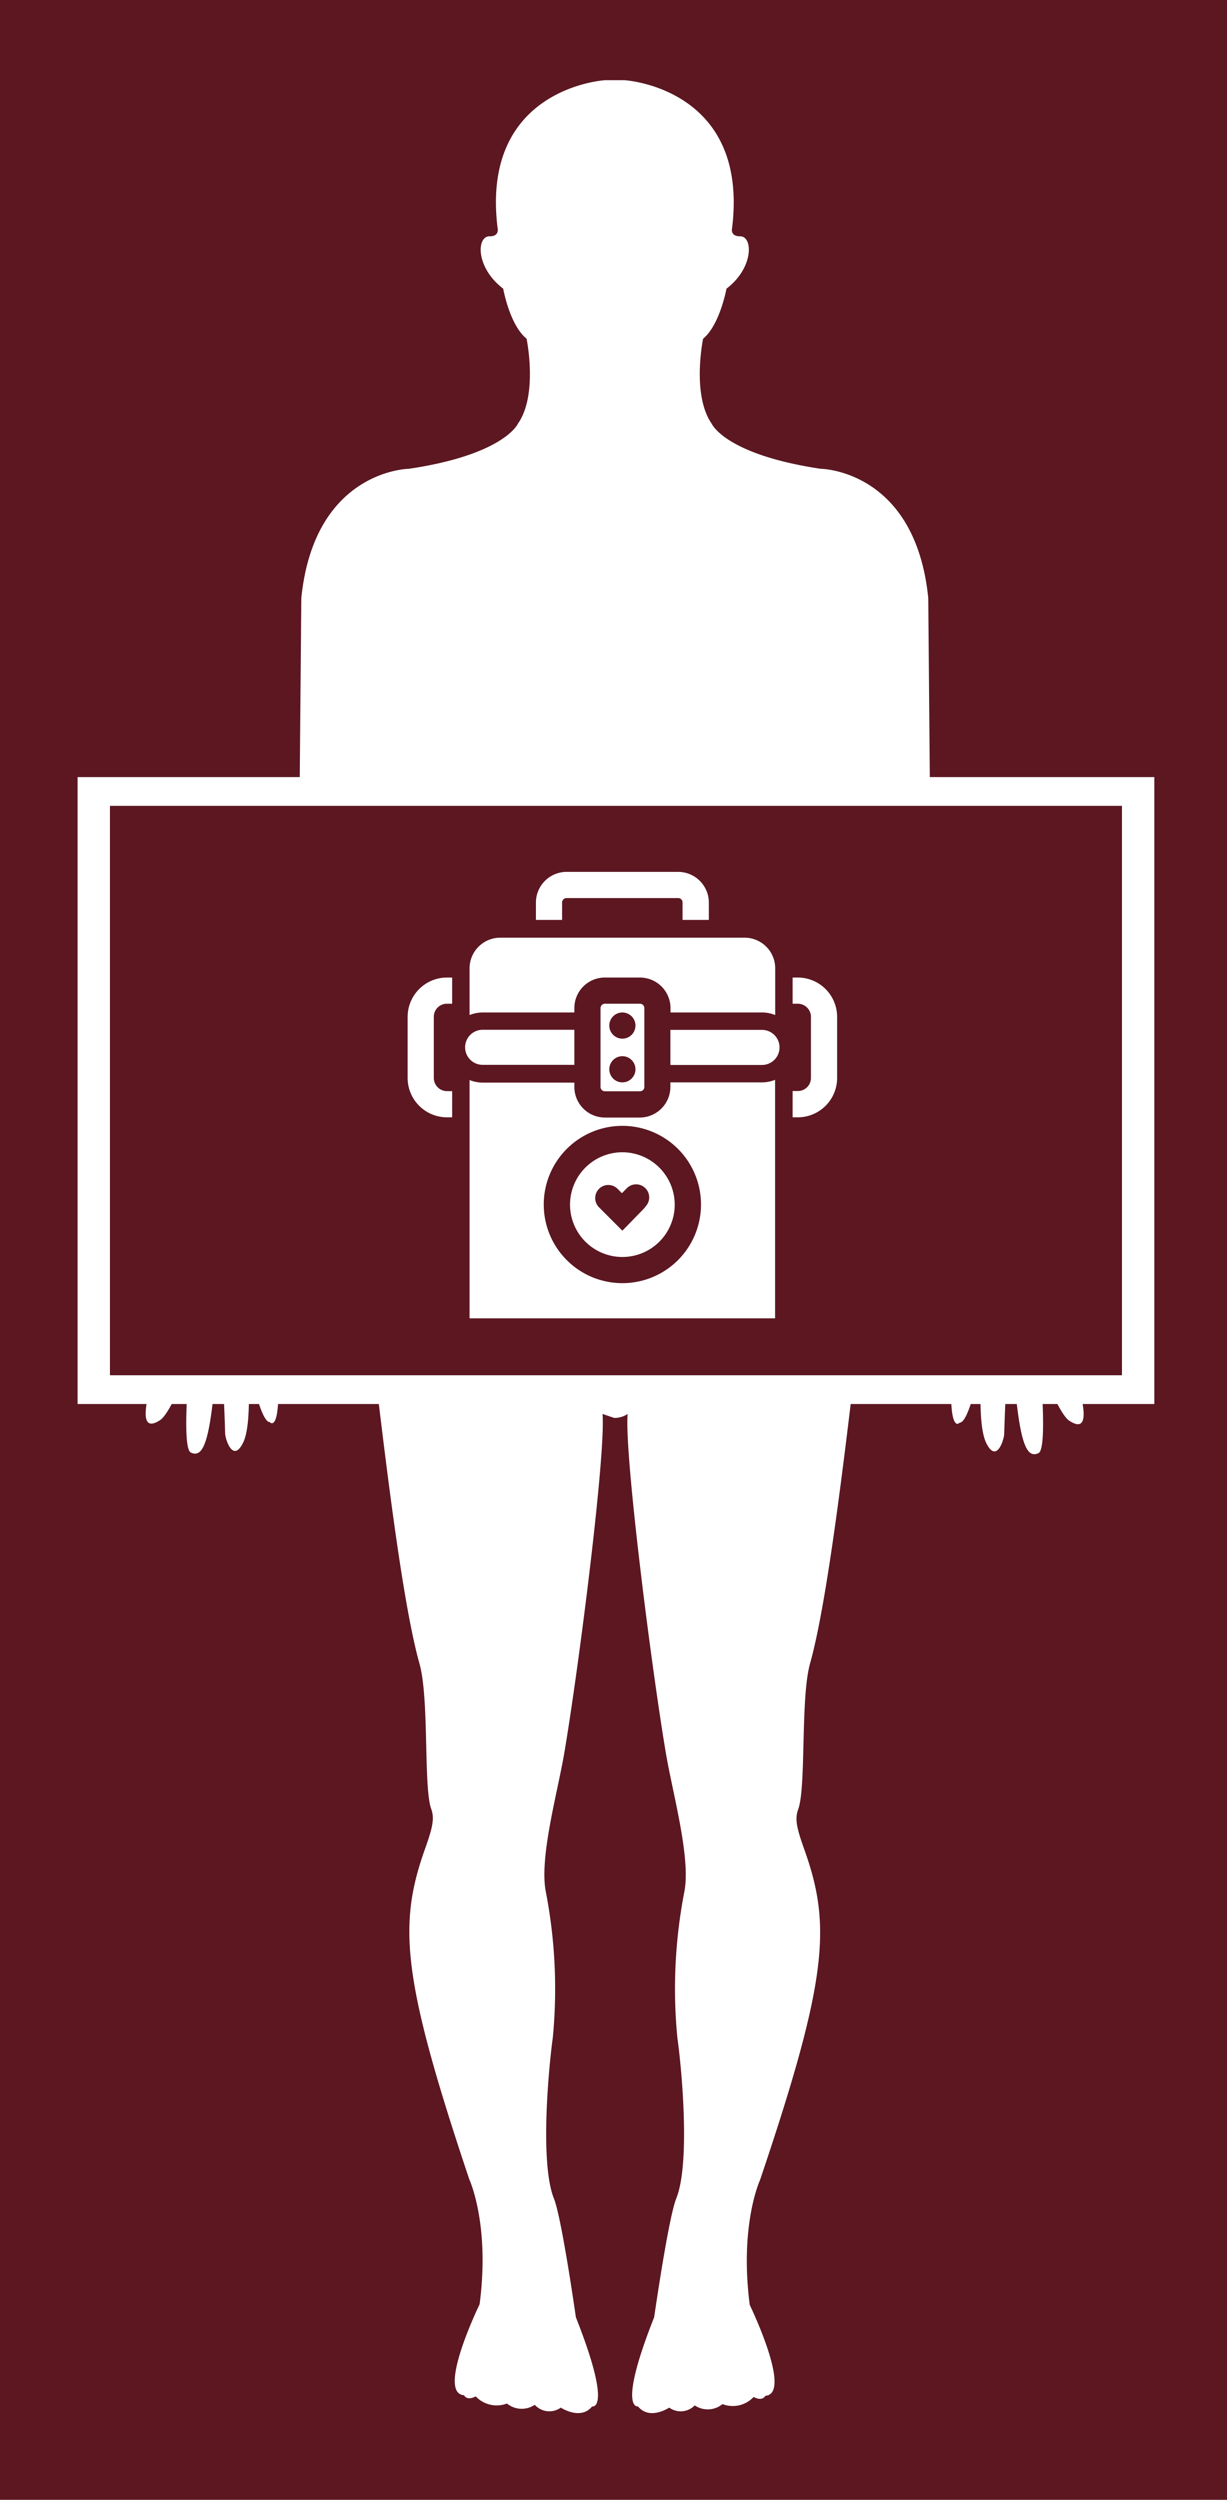 <svg xmlns="http://www.w3.org/2000/svg" xmlns:xlink="http://www.w3.org/1999/xlink" viewBox="0 0 105.02 213.89"><defs><style>.cls-1{fill:none;}.cls-2{fill:#5c1721;}.cls-3{clip-path:url(#clip-path);}.cls-4{fill:#fff;}</style><clipPath id="clip-path"><rect class="cls-1" y="0.5" width="105" height="213.39"/></clipPath></defs><g id="Capa_2" data-name="Capa 2"><g id="Capa_4" data-name="Capa 4"><g id="Transplant_Surgery" data-name="Transplant Surgery"><rect class="cls-2" width="105.02" height="213.89"/><g class="cls-3"><path class="cls-4" d="M89.85,105.75a23.11,23.11,0,0,1-3.13-4.62c-.72-2-1.26-8.39-1.26-8.39-.23-7.57-2.07-10.84-2.07-10.84-3.2-5.12-3.8-14.63-3.8-14.63l-.14-16.1c-1.11-11-9.22-11.06-9.22-11.06-8.18-1.23-9.31-3.85-9.31-3.85-1.74-2.49-.74-7.28-.74-7.28,1.43-1.17,2-4.28,2-4.28,2.37-1.81,2.26-4.5,1.17-4.48-.89,0-.69-.7-.69-.7C64.14,7.46,53.43,6.86,53.43,6.86H51.8s-10.7.61-9.21,12.66c0,0,.19.72-.7.7-1.1,0-1.2,2.66,1.18,4.48,0,0,.55,3.11,2,4.28,0,0,1,4.79-.74,7.27,0,0-1.15,2.64-9.32,3.86,0,0-8.1.08-9.22,11.06l-.14,16.09S25,76.8,21.84,81.9c0,0-1.85,3.27-2.07,10.84,0,0-.54,6.39-1.27,8.39a22.52,22.52,0,0,1-3.14,4.62c-2.31,2.91-6.23,9-4.15,9.63,0,0,1.63.15,3.78-4.11,0,0,0,1.64-1.78,6.41-.33.89-1.77,5.4.56,3.78,0,0,1.08-.74,2.49-5.4,0,0-.76,7.83.07,8.22,1.1.53,1.7-1,2.2-7.87,0,0,.5-2.22.74,6.24,0,.43.66,2.61,1.55.76.74-1.55.41-5.68.41-7.07,0,0,1,5.34,1.86,5.34,0,0,1.06,1.25.64-5.38a32,32,0,0,1,.34-4l.1-2.55s-.26-2.9-.26-4.11a26.84,26.84,0,0,1,3.79-8.47s5.72-10.14,5.35-16.77c0,0-.08-6.33,2.23-9.91,0,0,1.64,17.91.53,22.94,0,0-5.15,12.36-4,21.58.84,6.86,2.46,21.53,4.09,27.32.85,3,.34,10.54,1,12.42.3.82.15,1.56-.52,3.44-2.31,6.49-2,11,3.79,28.29,0,0,1.78,3.82.88,10.68,0,0-3.71,7.62-1.33,7.78,0,0,.2.51,1,.1a2.46,2.46,0,0,0,2.67.61,2,2,0,0,0,2.38.11A1.68,1.68,0,0,0,48,206s1.69,1.12,2.68-.1c0,0,1.79.42-1.39-7.63,0,0-1.21-8.5-1.88-10.16-1.27-3.18-.37-11.84-.1-13.72a43.59,43.59,0,0,0-.59-12.51c-.58-2.94,1-8.48,1.58-11.9,1.22-7.18,3.56-25.52,3.27-29l1,.34a2,2,0,0,0,1.15-.34c-.29,3.46,2.05,21.79,3.27,29,.57,3.42,2.16,9,1.58,11.9a43.58,43.58,0,0,0-.59,12.51c.28,1.88,1.18,10.54-.1,13.72-.67,1.66-1.89,10.16-1.89,10.16-3.17,8-1.38,7.63-1.38,7.63,1,1.22,2.67.1,2.67.1a1.67,1.67,0,0,0,2.18-.19,2,2,0,0,0,2.38-.11,2.44,2.44,0,0,0,2.66-.61c.8.41,1-.1,1-.1,2.37-.15-1.33-7.78-1.33-7.78-.89-6.86.88-10.68.88-10.68,5.82-17.23,6.11-21.8,3.79-28.29-.67-1.87-.82-2.62-.52-3.44.69-1.88.19-9.44,1-12.42,1.64-5.79,3.26-20.46,4.1-27.32,1.12-9.22-4-21.58-4-21.58-1.12-5,.52-22.94.52-22.94,2.3,3.58,2.22,9.91,2.22,9.91-.37,6.63,5.36,16.77,5.36,16.77a27.14,27.14,0,0,1,3.79,8.47c0,1.21-.26,4.11-.26,4.11l.1,2.55a33.87,33.87,0,0,1,.35,4c-.43,6.63.63,5.38.63,5.38.9,0,1.86-5.34,1.86-5.34,0,1.37-.33,5.51.42,7.07.9,1.83,1.53-.33,1.54-.76.24-8.46.75-6.24.75-6.24.49,6.85,1.09,8.4,2.19,7.87.83-.4.07-8.22.07-8.22,1.41,4.63,2.49,5.4,2.49,5.4,2.33,1.62.88-2.9.56-3.78-1.74-4.77-1.78-6.41-1.78-6.41,2.16,4.28,3.77,4.11,3.77,4.11,2.15-.67-1.79-6.72-4.1-9.63"/><rect class="cls-4" x="6.64" y="66.49" width="92.16" height="53.64"/><rect class="cls-2" x="9.41" y="68.95" width="86.62" height="48.72"/></g><path class="cls-4" d="M53.27,98.59a4.48,4.48,0,1,0,4.48,4.48,4.49,4.49,0,0,0-4.48-4.48m1.95,4.71-1.95,2-2-2a1.12,1.12,0,1,1,1.59-1.58l.37.37.37-.37a1.12,1.12,0,1,1,1.58,1.58"/><path class="cls-4" d="M34.89,87v5.23a3.37,3.37,0,0,0,3.36,3.37h.45V93.36h-.45a1.13,1.13,0,0,1-1.12-1.13V87a1.12,1.12,0,0,1,1.12-1.12h.45V83.64h-.45A3.37,3.37,0,0,0,34.89,87"/><path class="cls-4" d="M68.29,83.64h-.45v2.24h.45A1.13,1.13,0,0,1,69.41,87v5.23a1.12,1.12,0,0,1-1.12,1.12h-.45V95.6h.45a3.37,3.37,0,0,0,3.36-3.37V87a3.37,3.37,0,0,0-3.36-3.36"/><path class="cls-4" d="M48.11,77.22a.38.38,0,0,1,.38-.38h9.56a.37.37,0,0,1,.37.38v1.49h2.25V77.22a2.63,2.63,0,0,0-2.62-2.62H48.49a2.63,2.63,0,0,0-2.62,2.62v1.49h2.24Z"/><path class="cls-4" d="M51.77,85.88a.38.38,0,0,0-.37.38V93a.37.37,0,0,0,.37.37h3a.37.37,0,0,0,.38-.37V86.26a.38.38,0,0,0-.38-.38Zm1.5,6.73a1.12,1.12,0,1,1,1.12-1.12,1.12,1.12,0,0,1-1.12,1.12m0-3.74a1.12,1.12,0,1,1,1.12-1.12,1.12,1.12,0,0,1-1.12,1.12"/><path class="cls-4" d="M65.22,88.12H57.38v3h7.84a1.5,1.5,0,1,0,0-3"/><path class="cls-4" d="M49.16,86.63v-.37a2.61,2.61,0,0,1,2.61-2.62h3a2.62,2.62,0,0,1,2.62,2.62v.37h7.84a2.94,2.94,0,0,1,1.12.22v-4a2.62,2.62,0,0,0-2.61-2.62H42.81a2.63,2.63,0,0,0-2.62,2.62v4a3,3,0,0,1,1.12-.22Z"/><path class="cls-4" d="M57.38,92.61V93a2.63,2.63,0,0,1-2.62,2.62h-3A2.62,2.62,0,0,1,49.16,93v-.37H41.31a3,3,0,0,1-1.12-.22v20.39H66.34V92.39a2.94,2.94,0,0,1-1.12.22Zm-4.11,17.18A6.73,6.73,0,1,1,60,103.07a6.73,6.73,0,0,1-6.72,6.72"/><path class="cls-4" d="M41.31,91.11h7.85v-3H41.31a1.5,1.5,0,0,0,0,3"/></g></g></g></svg>